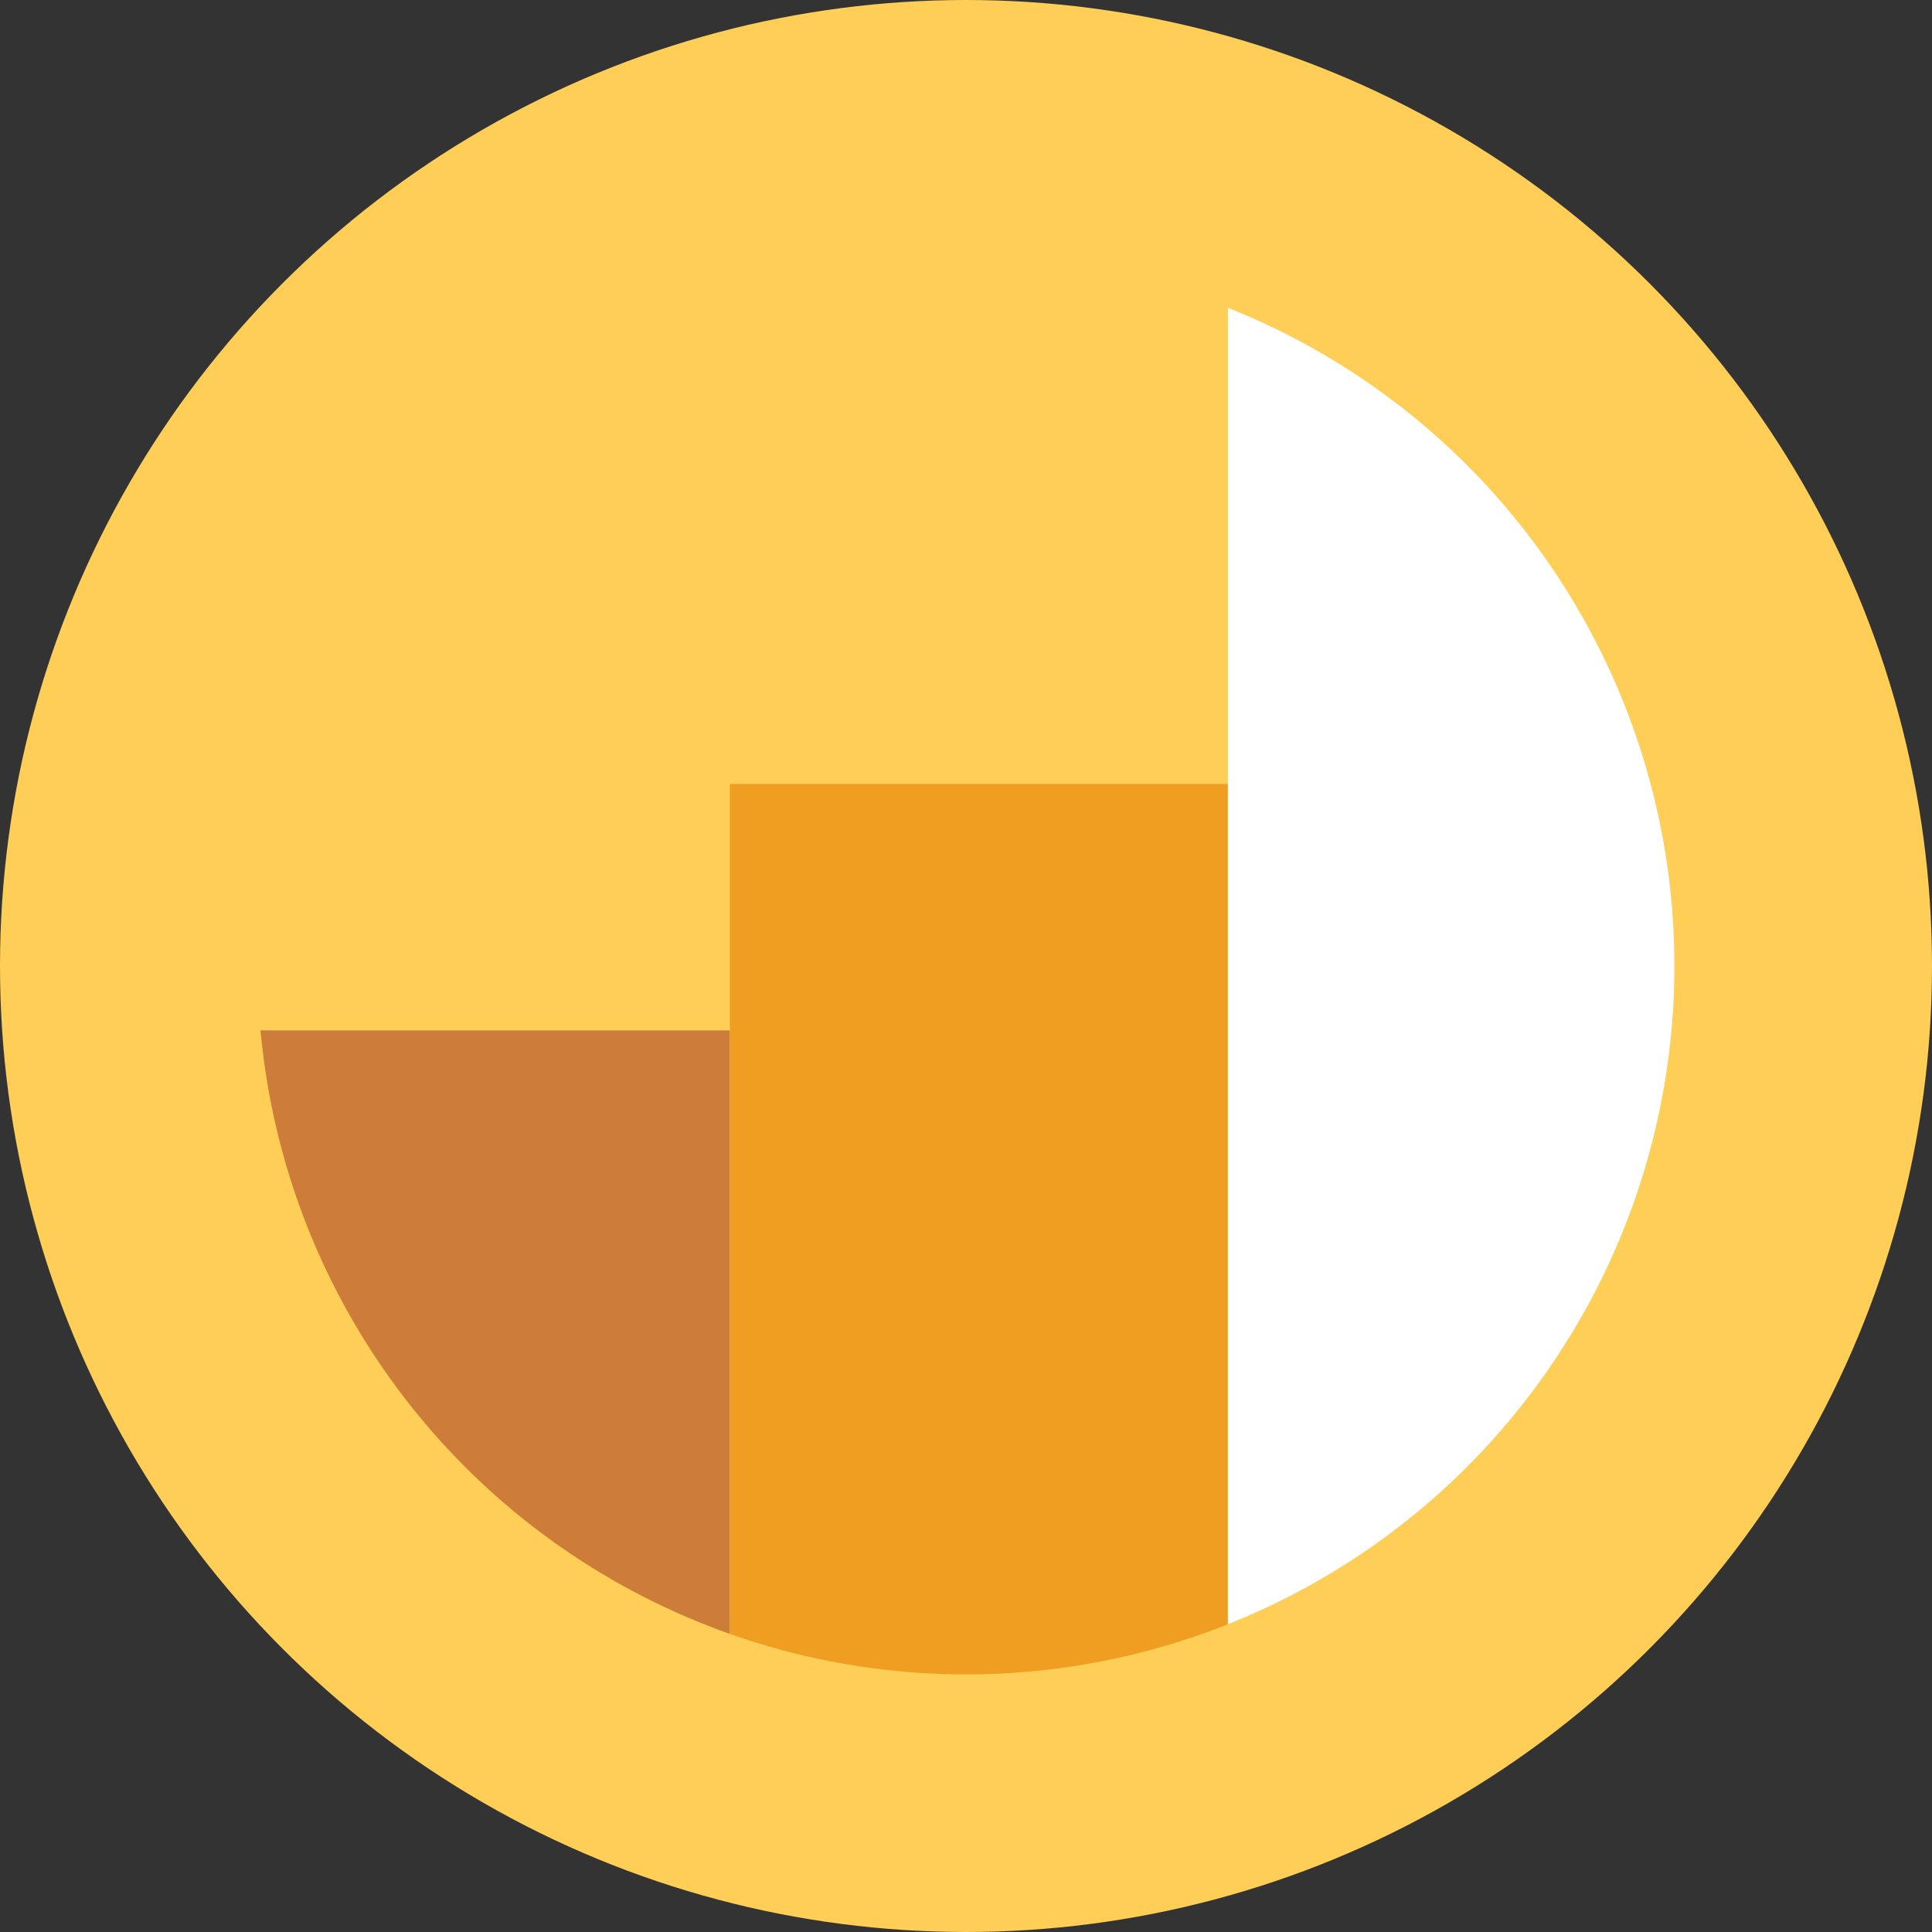 <?xml version="1.0" encoding="utf-8"?>
<!-- Generator: Adobe Illustrator 24.2.1, SVG Export Plug-In . SVG Version: 6.00 Build 0)  -->
<svg version="1.1" id="Layer_1" xmlns="http://www.w3.org/2000/svg" xmlns:xlink="http://www.w3.org/1999/xlink" x="0px" y="0px"
	 viewBox="0 0 225 225" style="enable-background:new 0 0 225 225;" xml:space="preserve">
<rect x="0" y="0" width="225" height="225" fill="#333333" stroke="none"/>
<style type="text/css">
	.st0{fill:#FECE56;}
	.st1{clip-path:url(#Mask_1_);fill:#CE7C39;}
	.st2{clip-path:url(#Mask_1_);fill:#EF9E22;}
	.st3{clip-path:url(#Mask_1_);fill:#FFFFFF;}
</style>
<circle id="Circle_1_" class="st0" cx="112.5" cy="112.5" r="112.5"/>
<g id="Graphic_1_">
	<defs>
		<circle id="Mask" cx="112.5" cy="112.5" r="82.5"/>
	</defs>
	<clipPath id="Mask_1_">
		<use xlink:href="#Mask"  style="overflow:visible;"/>
	</clipPath>
	<rect x="30" y="120" class="st1" width="55" height="75"/>
	<rect x="85" y="91.3" class="st2" width="58" height="103.7"/>
	<rect x="143" y="34" class="st3" width="52" height="161"/>
</g>
</svg>
